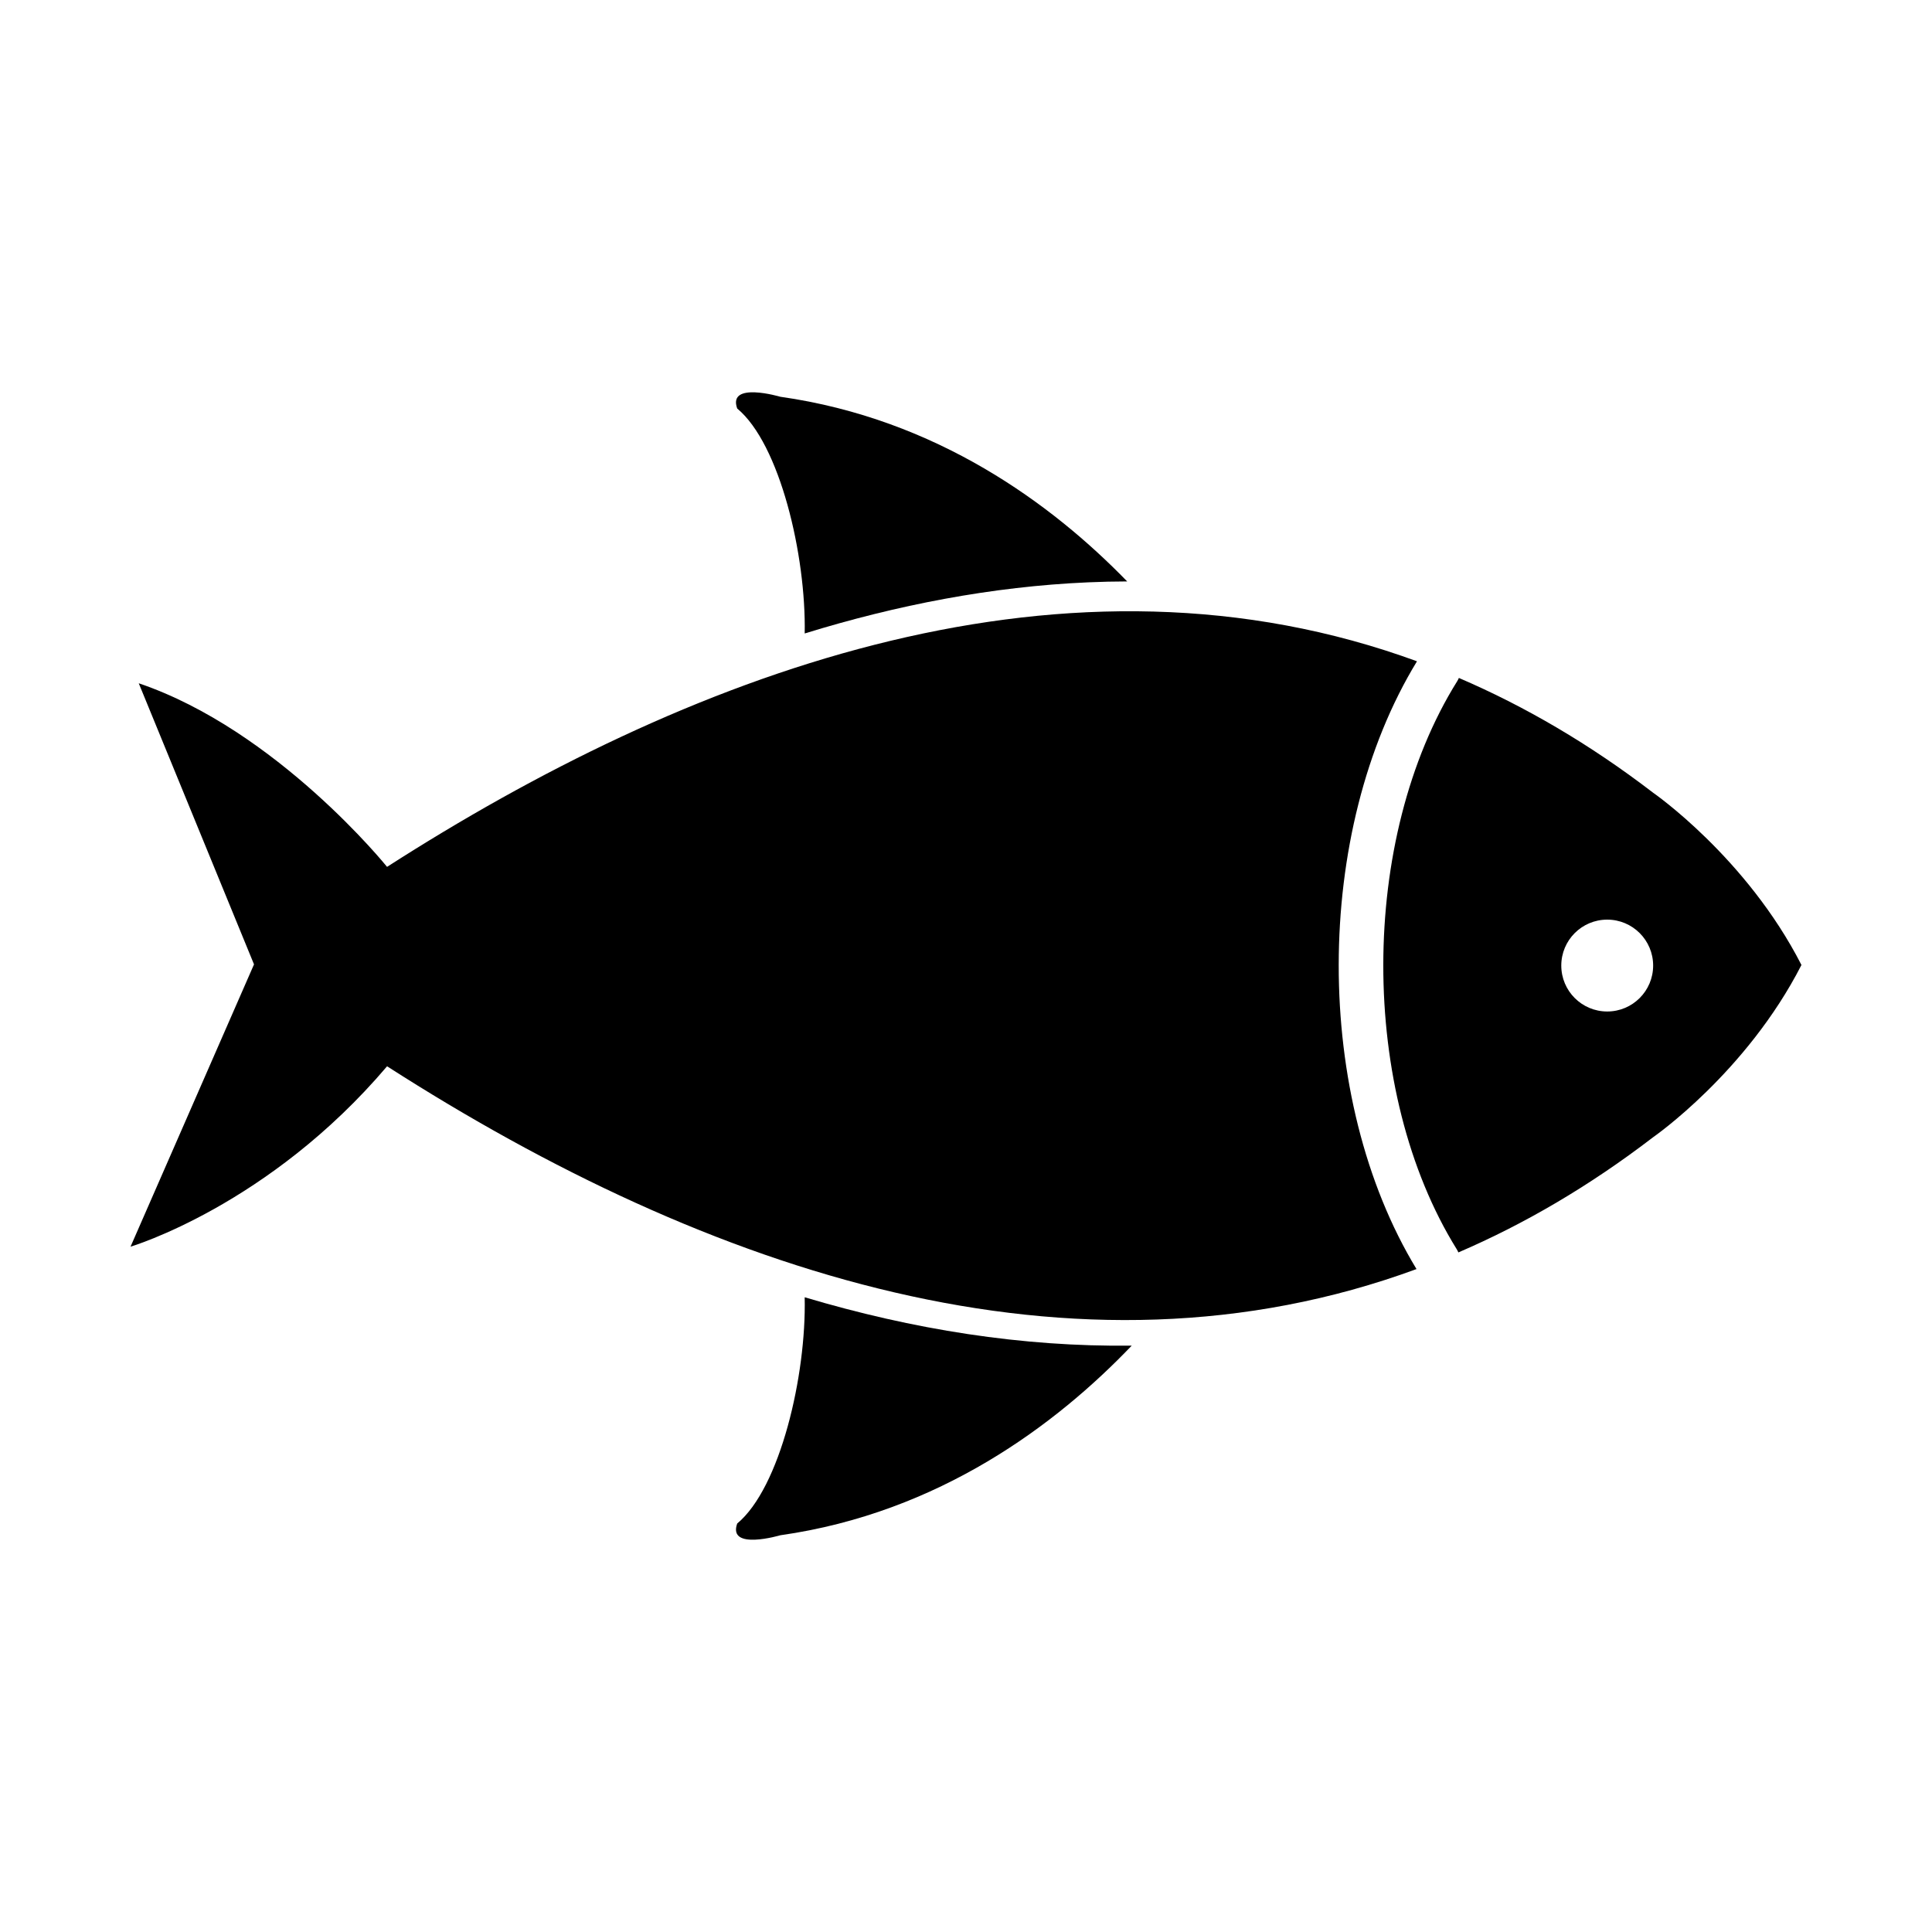 <?xml version="1.0" encoding="UTF-8"?>
<!-- Uploaded to: ICON Repo, www.iconrepo.com, Generator: ICON Repo Mixer Tools -->
<svg fill="#000000" width="800px" height="800px" version="1.1" viewBox="144 144 512 512" xmlns="http://www.w3.org/2000/svg">
 <g fill-rule="evenodd">
  <path d="m178.6 474.38s36.629-10.863 67.98-47.805c85.445 54.836 182.21 87.059 272.81 53.742-13.766-22.668-20.641-51.664-20.617-80.582 0.023-28.91 6.938-57.867 20.742-80.488-1.352-0.496-2.707-0.977-4.062-1.441-92.832-31.906-190.32 5.508-268.88 55.922 0 0-29.176-36.238-65.805-48.656l30.547 74.496-32.719 74.809zm351.89 1.523c17.504-7.527 34.75-17.598 51.605-30.527 0 0 24.727-17.117 39.309-45.648-14.582-28.531-39.309-45.648-39.309-45.648-16.816-12.898-34.016-22.93-51.477-30.418-0.121 0.297-0.27 0.586-0.445 0.867-13.035 20.883-19.562 48.016-19.586 75.211-0.023 27.223 6.465 54.387 19.453 75.305 0.176 0.281 0.32 0.566 0.445 0.863zm39.438-88.191c6.723 0 12.172 5.449 12.172 12.172 0 6.723-5.449 12.172-12.172 12.172s-12.172-5.449-12.172-12.172c0-6.723 5.449-12.172 12.172-12.172z"/>
  <path d="m442.72 298.09c-19.898-20.492-50.465-43.059-91.934-48.945 0 0-14.016-4.152-11.422 3.113 11.309 9.371 18.277 38.906 17.891 59.617 24.406-7.531 49.602-12.438 75.117-13.551 3.453-0.152 6.906-0.23 10.348-0.238z"/>
  <path d="m357.25 487.79c0.469 20.727-6.512 50.535-17.883 59.957-2.598 7.269 11.422 3.113 11.422 3.113 42.191-5.988 73.238-29.445 93.133-50.254-28.98 0.367-58.012-4.269-86.672-12.816z"/>
 </g>
</svg>